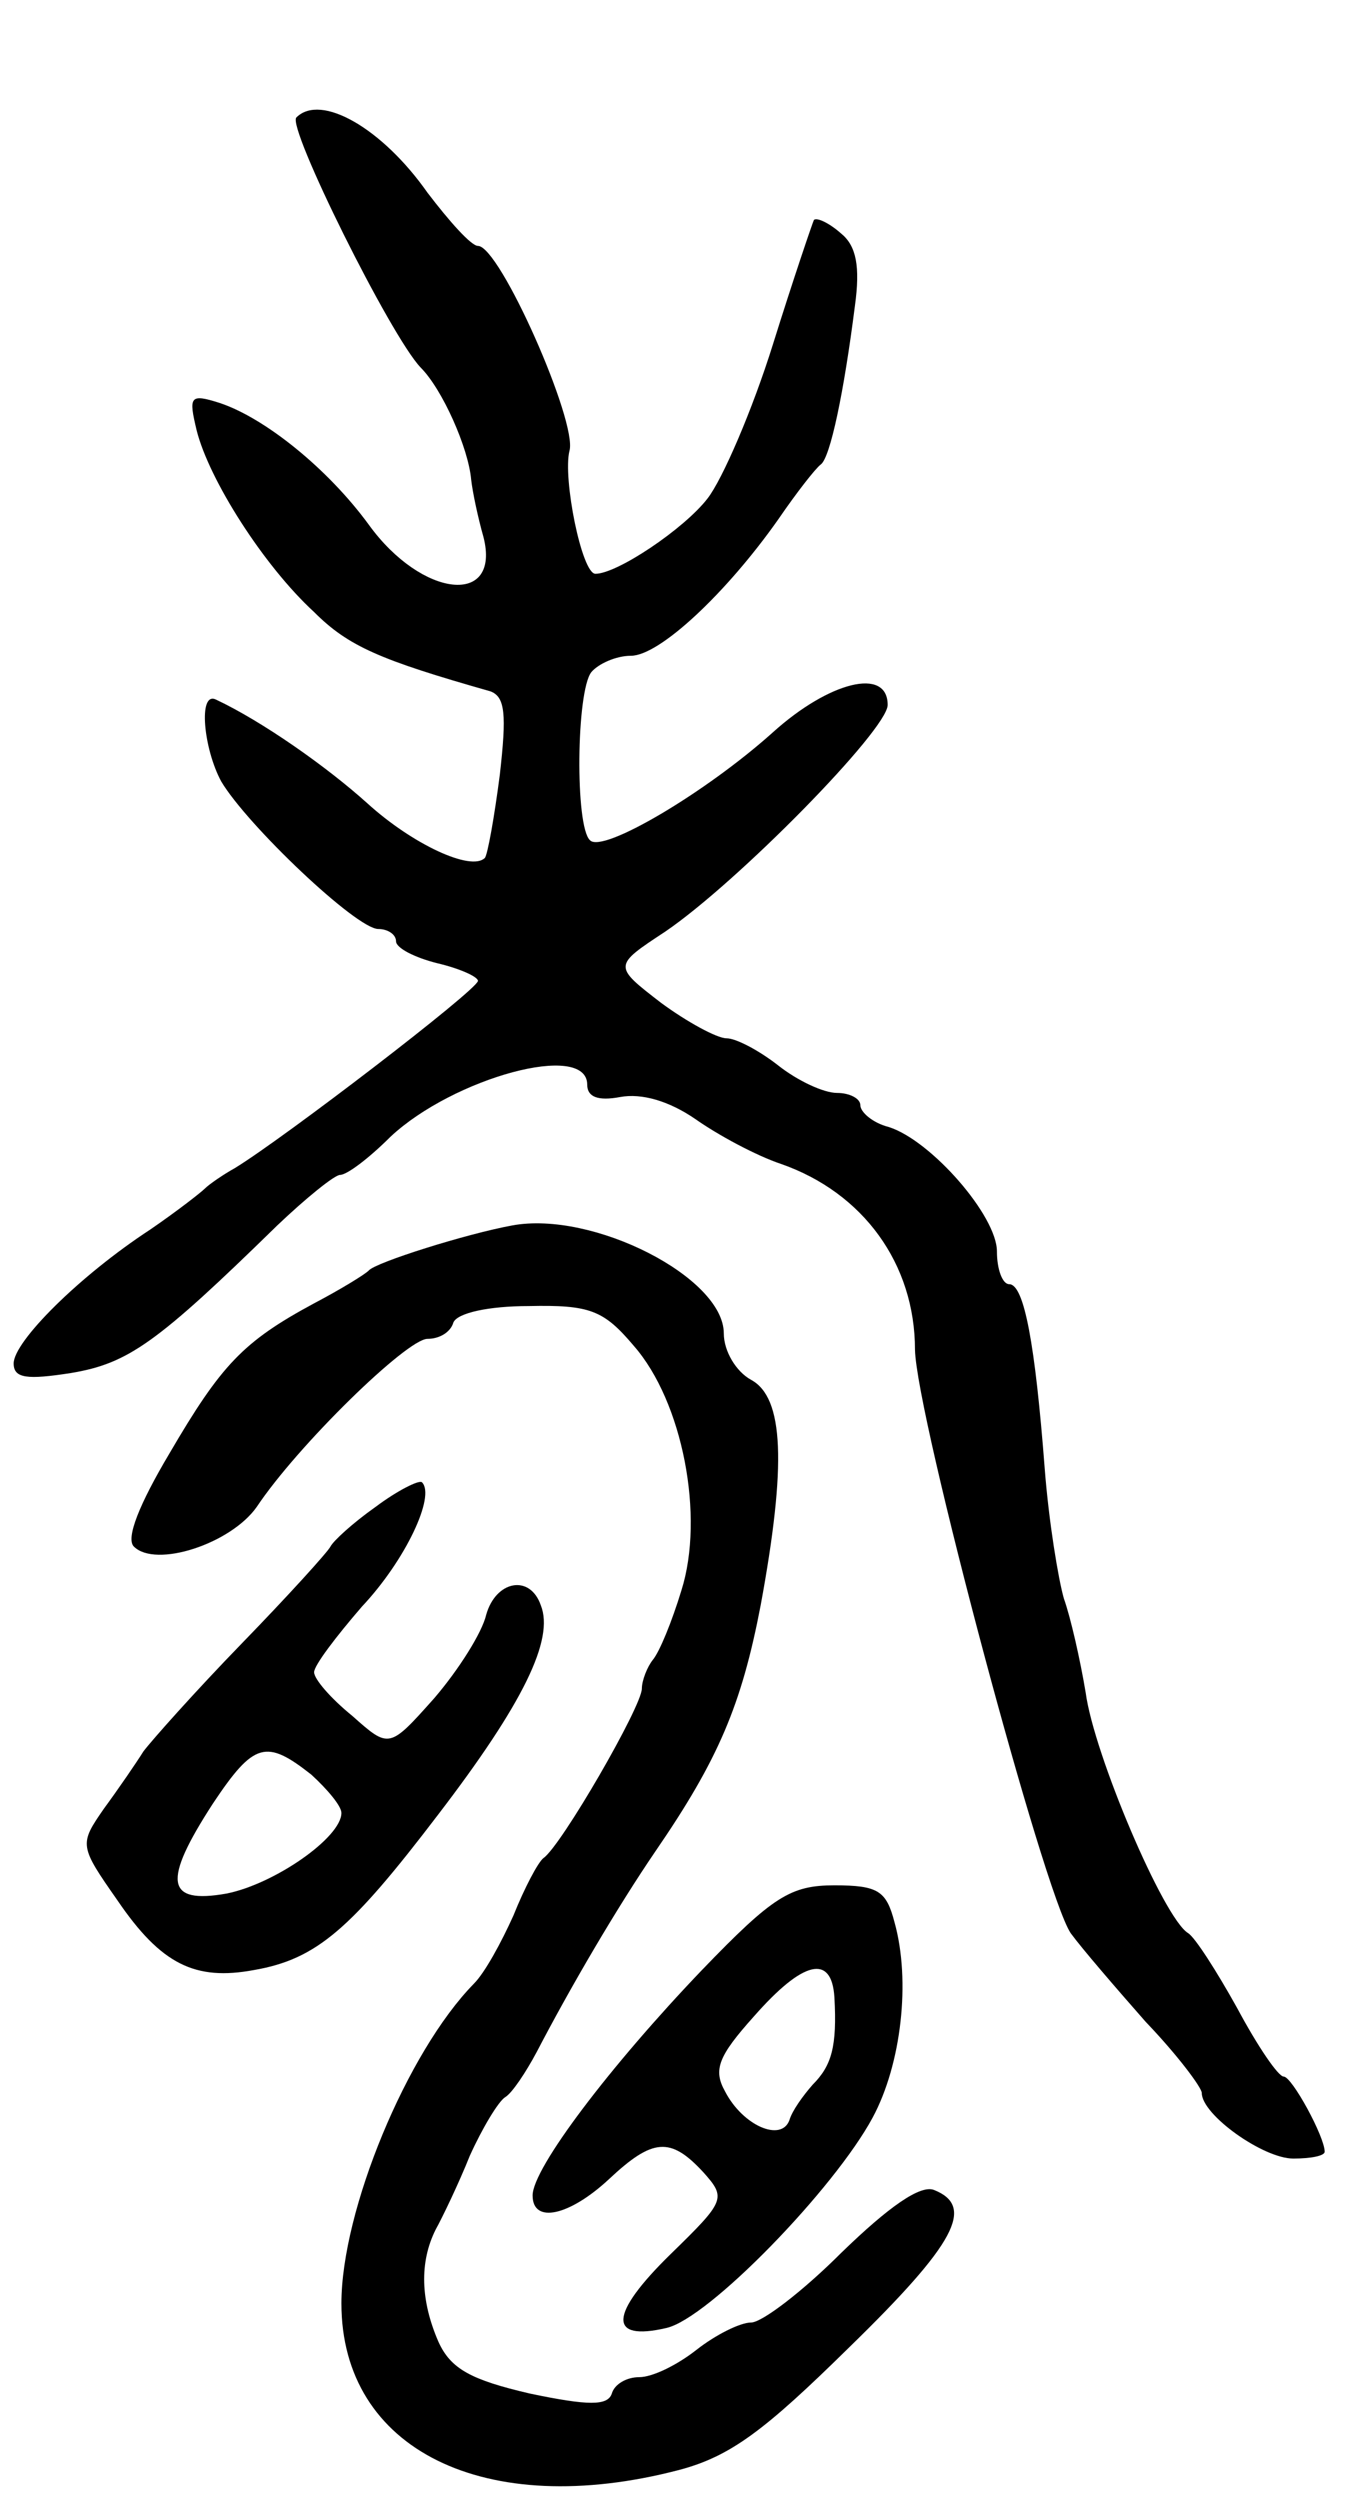 <svg version="1.0" xmlns="http://www.w3.org/2000/svg" width="99" height="183" viewBox="0 0 99 183" ><g transform="translate(0,183) scale(0.1,-0.1)" ><path d="M217 1744 c-7 -7 69 -160 91 -183 16 -16 35 -59 37 -82 1 -9 5 -28 9 -42 13 -51 -45 -45 -84 9 -30 41 -76 78 -109 89 -22 7 -23 5 -17 -20 9 -36 49 -99 86 -133 25 -25 48 -35 129 -58 11 -4 12 -17 7 -61 -4 -31 -9 -59 -11 -61 -10 -10 -53 10 -86 40 -30 27 -77 60 -111 76 -13 6 -9 -36 4 -60 19 -32 99 -108 115 -108 7 0 13 -4 13 -9 0 -5 14 -12 30 -16 17 -4 30 -10 30 -13 -1 -7 -142 -115 -178 -137 -9 -5 -19 -12 -22 -15 -3 -3 -21 -17 -40 -30 -52 -34 -100 -82 -100 -98 0 -11 10 -12 42 -7 42 7 63 22 151 108 21 20 42 37 46 37 5 0 21 12 37 28 46 43 144 70 144 38 0 -9 8 -12 24 -9 16 3 36 -3 55 -16 17 -12 45 -27 63 -33 60 -21 98 -73 98 -136 1 -48 94 -397 114 -427 8 -11 33 -40 55 -65 23 -24 41 -48 41 -52 0 -16 45 -48 67 -48 13 0 23 2 23 5 0 11 -24 55 -30 55 -4 0 -19 22 -34 50 -15 27 -31 52 -36 55 -18 11 -69 131 -75 176 -4 24 -11 55 -16 69 -4 14 -11 56 -14 95 -7 91 -15 135 -26 135 -5 0 -9 11 -9 24 0 26 -48 81 -79 91 -12 3 -21 11 -21 16 0 5 -8 9 -17 9 -10 0 -29 9 -43 20 -14 11 -31 20 -38 20 -7 0 -29 12 -48 26 -35 27 -35 27 3 52 53 36 163 148 163 166 0 28 -43 17 -84 -20 -49 -44 -125 -89 -134 -79 -11 10 -10 109 1 123 5 6 18 12 29 12 21 0 70 46 108 100 13 19 27 37 31 40 7 5 17 53 25 116 4 29 1 44 -10 53 -9 8 -18 12 -20 10 -1 -2 -15 -43 -30 -91 -15 -48 -37 -99 -48 -113 -17 -22 -66 -55 -82 -55 -10 0 -24 70 -19 90 6 21 -51 150 -67 150 -5 0 -21 18 -37 39 -33 47 -78 73 -96 55z"/><path d="M375 933 c-33 -6 -100 -27 -105 -33 -3 -3 -21 -14 -40 -24 -52 -28 -68 -45 -106 -110 -22 -37 -32 -62 -26 -68 16 -16 71 2 90 29 30 45 110 123 125 123 9 0 17 5 19 12 3 7 26 12 55 12 45 1 55 -3 77 -29 36 -41 52 -125 35 -179 -7 -23 -16 -45 -21 -51 -4 -5 -8 -15 -8 -21 0 -13 -59 -115 -72 -124 -4 -3 -14 -22 -22 -42 -9 -20 -21 -42 -29 -50 -49 -50 -97 -166 -97 -234 0 -107 105 -159 247 -122 38 10 63 29 125 90 78 76 92 103 62 115 -10 4 -33 -12 -68 -46 -28 -28 -58 -51 -66 -51 -8 0 -26 -9 -40 -20 -14 -11 -32 -20 -42 -20 -9 0 -18 -5 -20 -12 -3 -9 -17 -9 -60 0 -43 10 -58 18 -67 38 -13 30 -14 58 -2 82 5 9 17 34 25 54 9 20 21 40 26 43 5 3 15 18 23 33 25 48 59 106 87 147 46 67 63 107 77 180 19 103 17 152 -7 165 -11 6 -20 21 -20 34 0 41 -96 90 -155 79z"/><path d="M275 727 c-17 -12 -31 -25 -33 -29 -2 -4 -31 -36 -65 -71 -34 -35 -66 -71 -72 -79 -5 -8 -18 -27 -29 -42 -18 -26 -18 -27 10 -67 32 -47 57 -59 100 -51 46 8 71 30 135 114 62 81 85 128 75 153 -8 23 -33 18 -40 -7 -3 -13 -20 -40 -38 -61 -33 -37 -33 -37 -60 -13 -16 13 -28 27 -28 32 0 5 16 26 35 48 32 34 54 81 44 91 -2 2 -18 -6 -34 -18z m-47 -196 c12 -11 22 -23 22 -28 0 -18 -49 -52 -84 -59 -45 -8 -47 9 -10 66 30 45 39 47 72 21z"/><path d="M514 388 c-67 -70 -124 -145 -124 -165 0 -21 27 -15 56 12 32 30 45 31 69 5 17 -19 16 -21 -24 -60 -45 -44 -46 -64 -3 -54 31 7 123 102 151 154 21 39 28 100 16 143 -6 23 -12 27 -44 27 -32 0 -45 -8 -97 -62z m97 -20 c2 -36 -2 -50 -16 -64 -7 -8 -15 -19 -17 -26 -6 -16 -34 -4 -47 21 -9 16 -5 26 21 55 36 41 57 46 59 14z"/></g></svg> 
